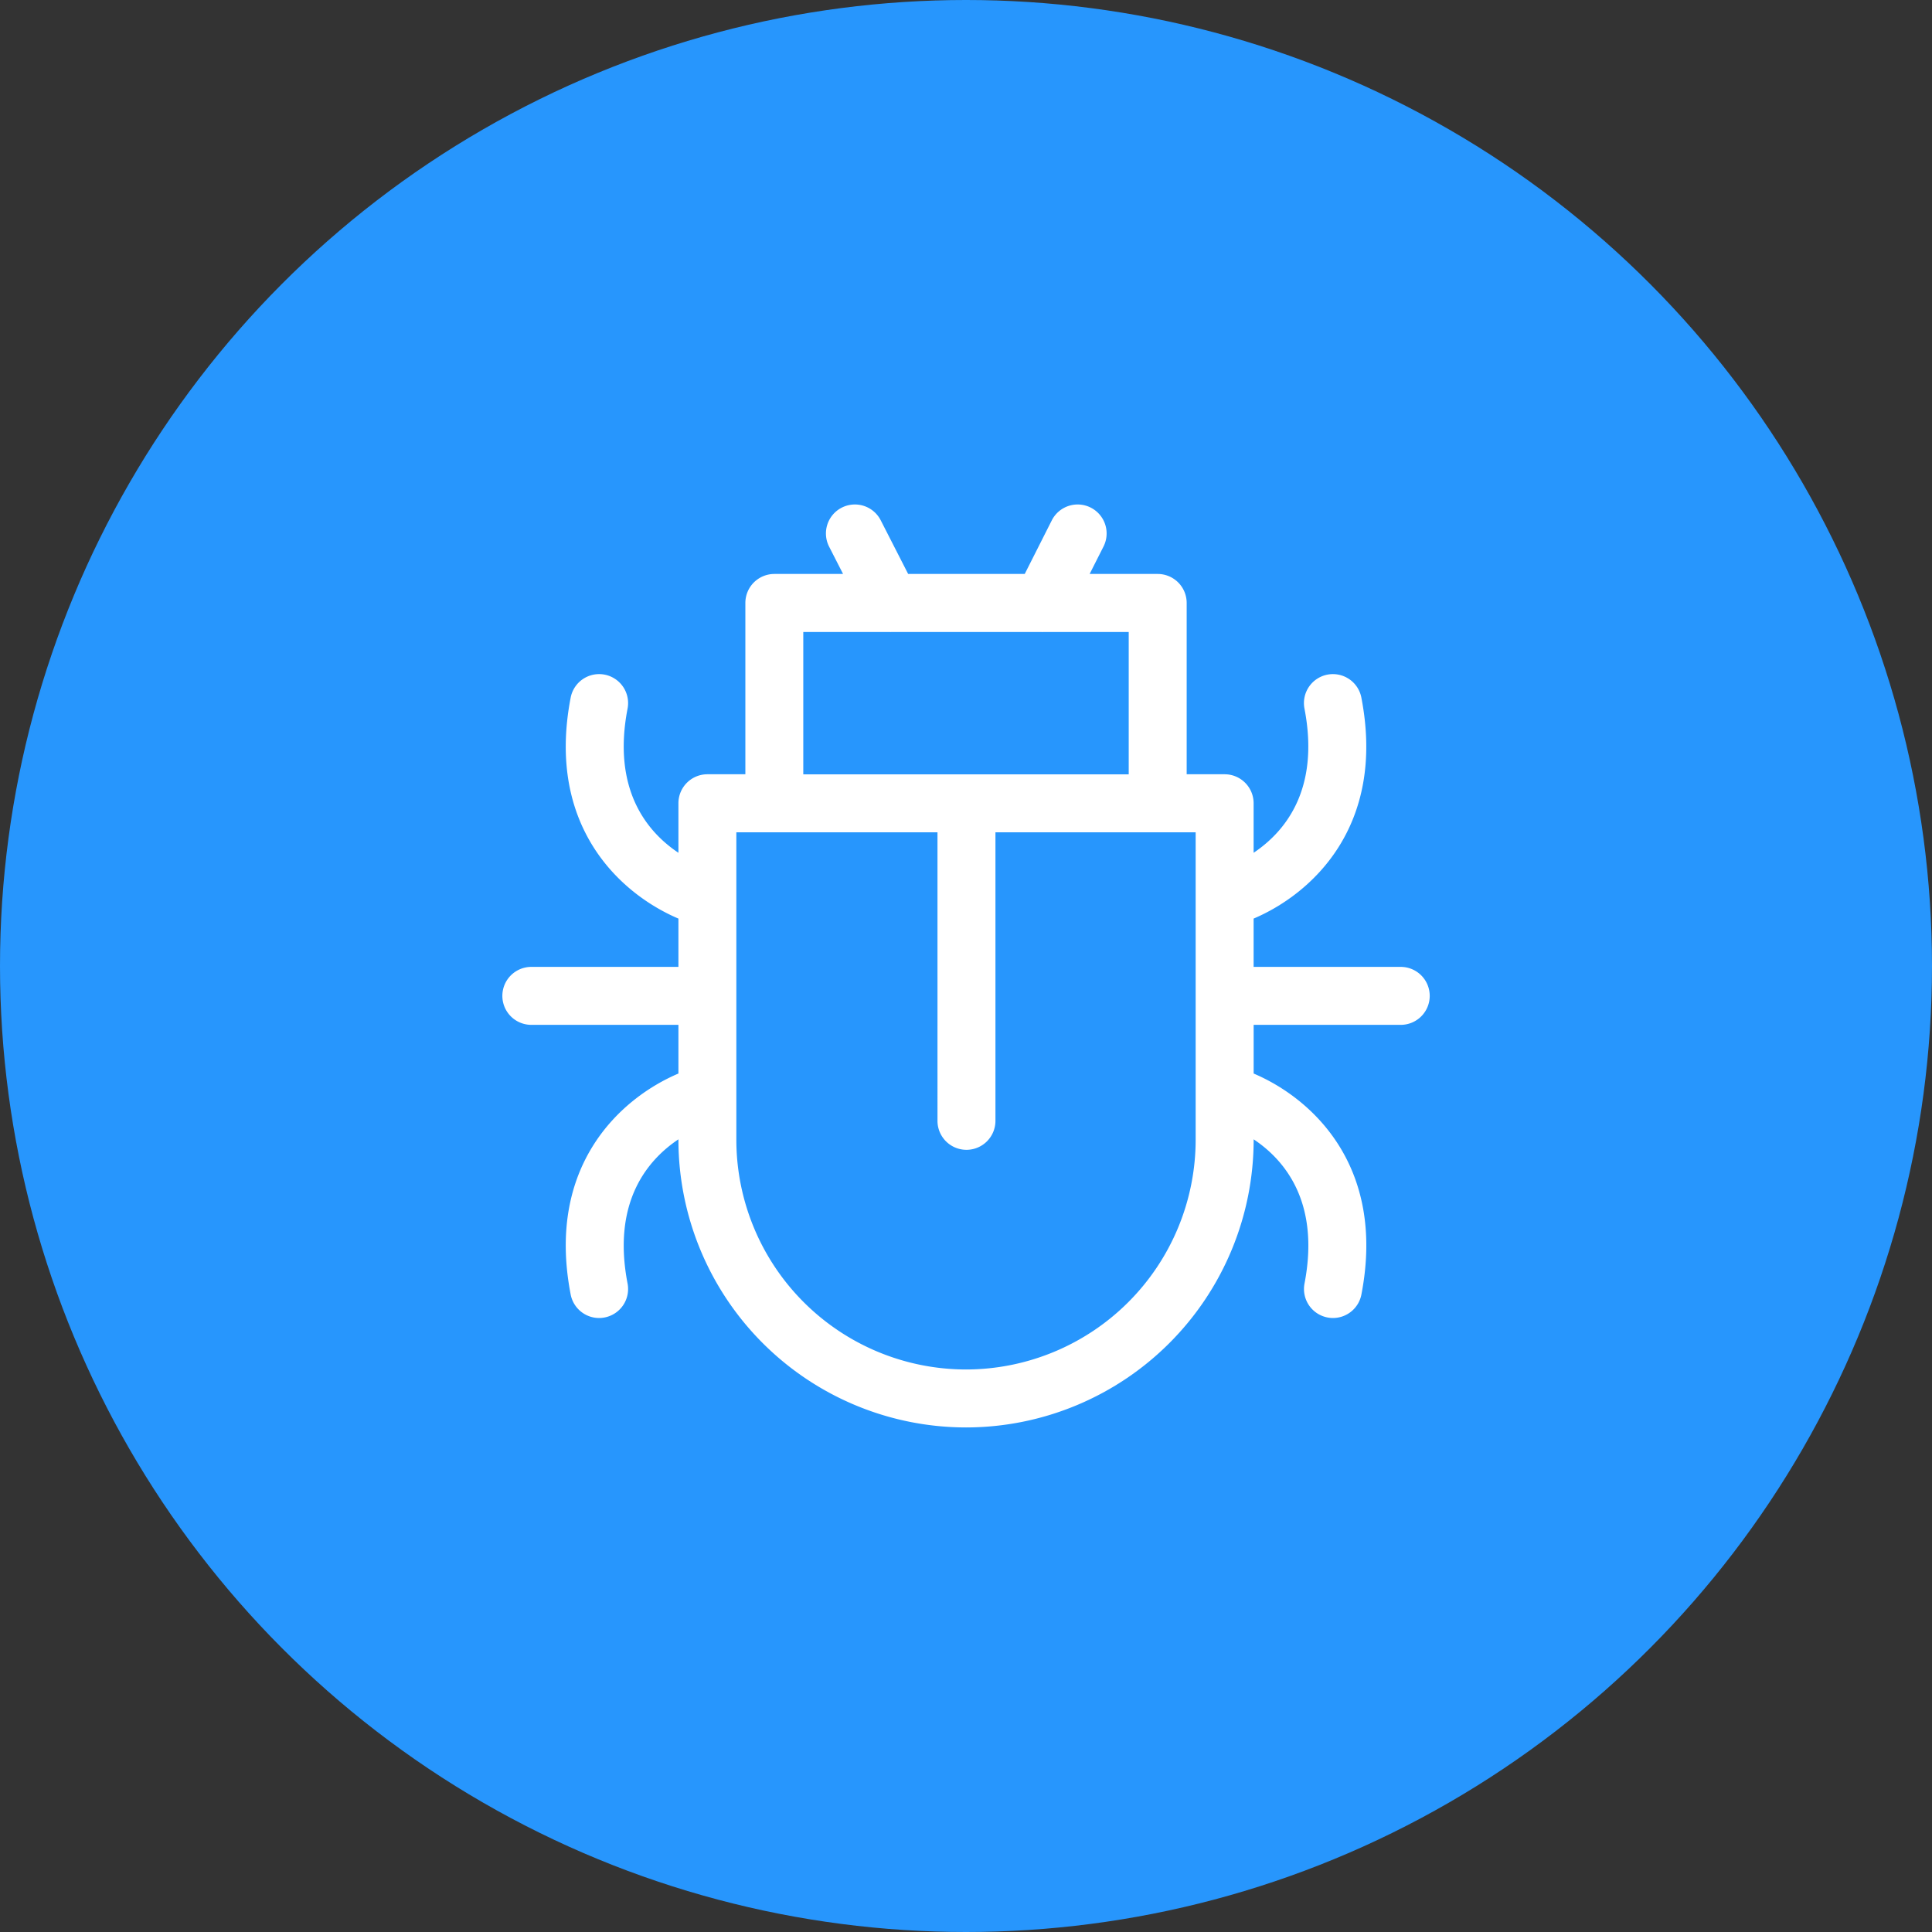 <svg xmlns="http://www.w3.org/2000/svg" xmlns:xlink="http://www.w3.org/1999/xlink" width="100" height="100" viewBox="0 0 100 100">
  <rect x="0" y="0" width="100" height="100" fill="#333333" stroke="none"/>
  <defs>
    <clipPath id="clip-problems_with_the_manual_method">
      <rect width="100" height="100"/>
    </clipPath>
  </defs>
  <g id="problems_with_the_manual_method" data-name="problems with the manual method" clip-path="url(#clip-problems_with_the_manual_method)">
    <g id="Beautify_Code_in_Single_Click" data-name="Beautify Code in Single Click" transform="translate(-824 -3139)">
      <circle id="Ellipse_30" data-name="Ellipse 30" cx="50" cy="50" r="50" transform="translate(824 3139)" fill="#2796fd"/>
      <path id="Path_1611" data-name="Path 1611" d="M-1587.649,539.462h-7.613v-2.5c2.967-1.26,6.869-4.745,5.577-11.439a1.5,1.5,0,0,0-1.756-1.188,1.5,1.5,0,0,0-1.189,1.757c.816,4.231-1.044,6.4-2.632,7.464v-2.564a1.5,1.5,0,0,0-1.5-1.5h-1.965v-8.868a1.5,1.5,0,0,0-1.5-1.5h-3.522l.717-1.419a1.5,1.5,0,0,0-.662-2.016,1.5,1.5,0,0,0-2.015.662l-1.4,2.773h-6.034l-1.42-2.778a1.5,1.5,0,0,0-2.018-.654,1.5,1.5,0,0,0-.653,2.019l.722,1.413h-3.557a1.5,1.5,0,0,0-1.5,1.5v8.868h-1.965a1.5,1.5,0,0,0-1.5,1.5v2.564c-1.588-1.06-3.448-3.234-2.632-7.464a1.5,1.5,0,0,0-1.188-1.757,1.5,1.5,0,0,0-1.757,1.188c-1.292,6.694,2.611,10.179,5.577,11.439v2.5h-7.613a1.5,1.5,0,0,0-1.5,1.5,1.5,1.5,0,0,0,1.5,1.5h7.613v2.52c-2.966,1.259-6.869,4.744-5.577,11.438a1.5,1.5,0,0,0,1.471,1.216,1.479,1.479,0,0,0,.286-.028,1.5,1.5,0,0,0,1.188-1.756c-.816-4.231,1.044-6.4,2.632-7.465v.026a14.9,14.9,0,0,0,14.887,14.887,14.9,14.9,0,0,0,14.887-14.887v-.026c1.589,1.06,3.448,3.234,2.632,7.465a1.5,1.5,0,0,0,1.189,1.756,1.462,1.462,0,0,0,.285.028,1.5,1.5,0,0,0,1.471-1.216c1.292-6.694-2.61-10.179-5.577-11.438v-2.52h7.613a1.5,1.5,0,0,0,1.5-1.5A1.5,1.5,0,0,0-1587.649,539.462Zm-30.922-17.335h4.476c.012,0,.023.005.035.005s.028-.005.042-.005h7.784c.014,0,.028.005.042.005s.024-.005.036-.005h4.429v7.368h-16.844Zm20.309,26.286a11.9,11.9,0,0,1-11.887,11.887,11.9,11.9,0,0,1-11.887-11.887V532.495h10.411V547.43a1.5,1.5,0,0,0,1.5,1.5,1.5,1.5,0,0,0,1.5-1.5V532.495h10.363Z" transform="translate(2484.149 2649.584)" fill="#fff"/>
    </g>
  </g>
</svg>